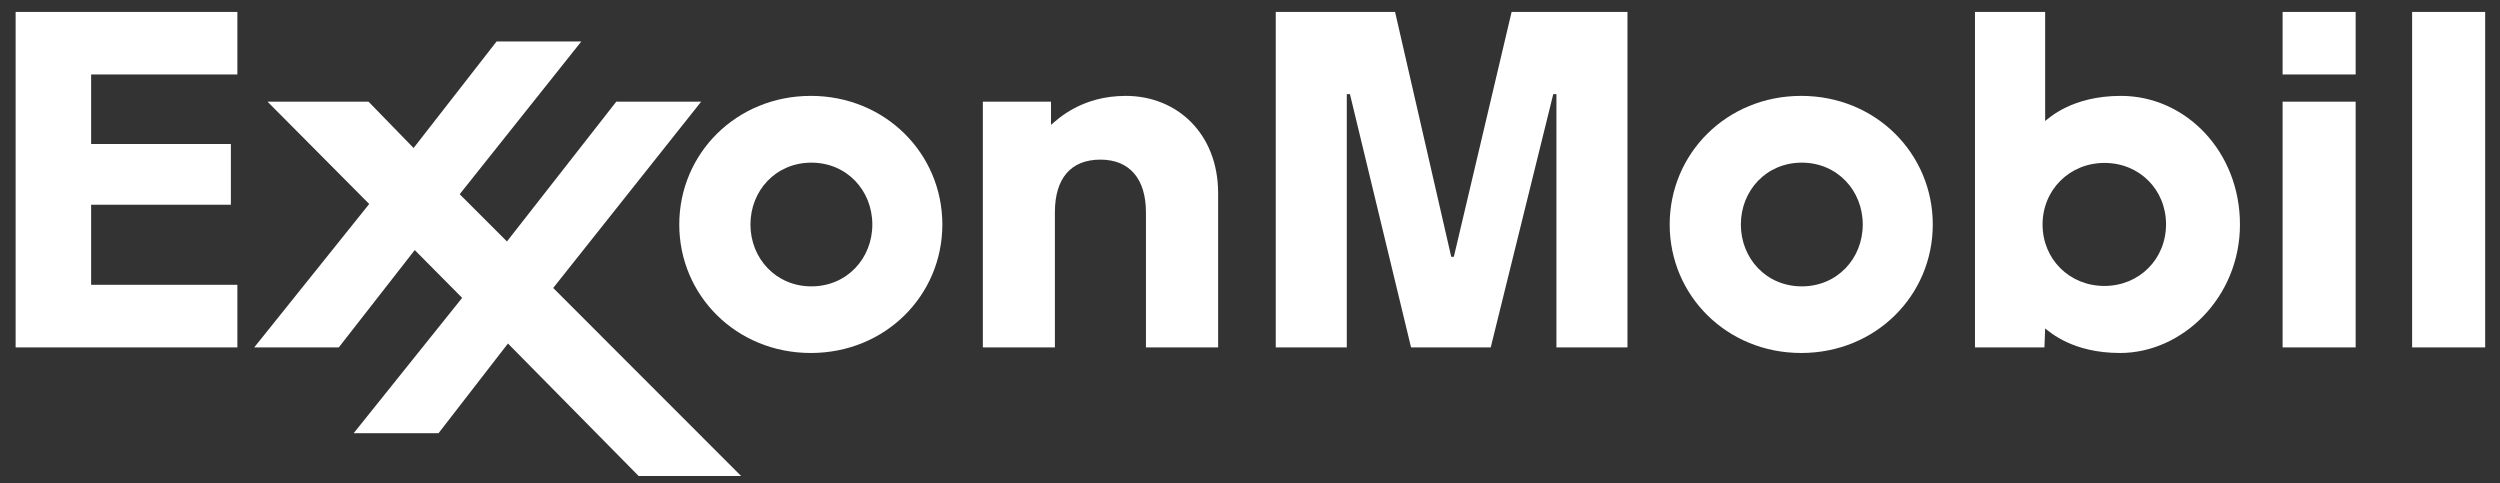 <svg xmlns="http://www.w3.org/2000/svg" width="119" height="23" viewBox="0 0 119 23" fill="none"><rect x="0" y="0" width="119" height="23" fill="#333333" stroke="none"/><g id="Camada_1" clip-path="url(#clip0_2123_963)"><path id="Vector" fill-rule="evenodd" clip-rule="evenodd" d="M46.777 4.838H50.028V5.945C50.377 5.644 51.502 4.564 53.587 4.564C56.035 4.564 57.983 6.368 57.983 9.197V16.535H54.547V10.106C54.547 8.527 53.779 7.598 52.38 7.598C50.981 7.598 50.213 8.48 50.213 10.106V16.535H46.784V4.838H46.777Z" fill="white"></path><path id="Vector_2" fill-rule="evenodd" clip-rule="evenodd" d="M82.865 10.687C82.865 9.067 84.078 7.742 85.766 7.742C87.453 7.742 88.667 9.067 88.667 10.687C88.667 12.306 87.453 13.631 85.766 13.631C84.078 13.631 82.865 12.306 82.865 10.687ZM79.477 10.687C79.477 14.062 82.192 16.802 85.738 16.802C89.284 16.802 92 14.062 92 10.687C92 7.311 89.291 4.564 85.738 4.564C82.186 4.564 79.477 7.311 79.477 10.687Z" fill="white"></path><path id="Vector_3" fill-rule="evenodd" clip-rule="evenodd" d="M35.721 10.687C35.721 9.067 36.935 7.742 38.622 7.742C40.309 7.742 41.523 9.067 41.523 10.687C41.523 12.306 40.309 13.631 38.622 13.631C36.935 13.631 35.721 12.299 35.721 10.687ZM32.333 10.687C32.333 14.062 35.049 16.802 38.595 16.802C42.14 16.802 44.856 14.062 44.856 10.687C44.856 7.311 42.14 4.564 38.595 4.564C35.049 4.564 32.333 7.311 32.333 10.687Z" fill="white"></path><path id="Vector_4" fill-rule="evenodd" clip-rule="evenodd" d="M108.652 4.838H112.129V16.535H108.652V4.838ZM108.652 0.567H112.129V3.546H108.652V0.567Z" fill="white"></path><path id="Vector_5" fill-rule="evenodd" clip-rule="evenodd" d="M114.817 0.567H118.295V16.535H114.817V0.567Z" fill="white"></path><path id="Vector_6" fill-rule="evenodd" clip-rule="evenodd" d="M103.103 10.68C103.103 12.326 101.835 13.611 100.168 13.611C98.501 13.611 97.226 12.333 97.226 10.687C97.226 9.04 98.508 7.755 100.175 7.755C101.841 7.755 103.103 9.033 103.103 10.673V10.68ZM97.315 16.535L97.349 15.633C97.589 15.818 98.666 16.802 100.916 16.802C103.878 16.802 106.622 14.158 106.622 10.687C106.622 7.216 104.043 4.564 100.957 4.564C98.597 4.564 97.514 5.644 97.349 5.76V0.567H94.009V16.535H97.308H97.315Z" fill="white"></path><path id="Vector_7" fill-rule="evenodd" clip-rule="evenodd" d="M12.102 16.535L17.574 9.71L12.732 4.838H17.54L19.687 7.045L23.637 1.975H27.67L21.881 9.245L24.131 11.493L29.336 4.838H33.376L26.332 13.707L35.276 22.657H30.399L24.179 16.351L20.873 20.621H16.834L21.998 14.178L19.742 11.903L16.127 16.535H12.102Z" fill="white"></path><path id="Vector_8" fill-rule="evenodd" clip-rule="evenodd" d="M0.744 0.567H11.299V3.546H4.338V6.853H10.99V9.744H4.338V13.556H11.299V16.535H0.744V0.567Z" fill="white"></path><path id="Vector_9" fill-rule="evenodd" clip-rule="evenodd" d="M60.726 0.567H66.405L69.079 12.224H69.203L71.953 0.567H77.467V16.535H74.086V4.482H73.935L70.959 16.535H67.166L64.258 4.482H64.107V16.535H60.726V0.567Z" fill="white"></path></g><defs><clipPath id="clip0_2123_963"><rect width="117.55" height="22.09" fill="white" transform="translate(0.744 0.567)"></rect></clipPath></defs></svg>